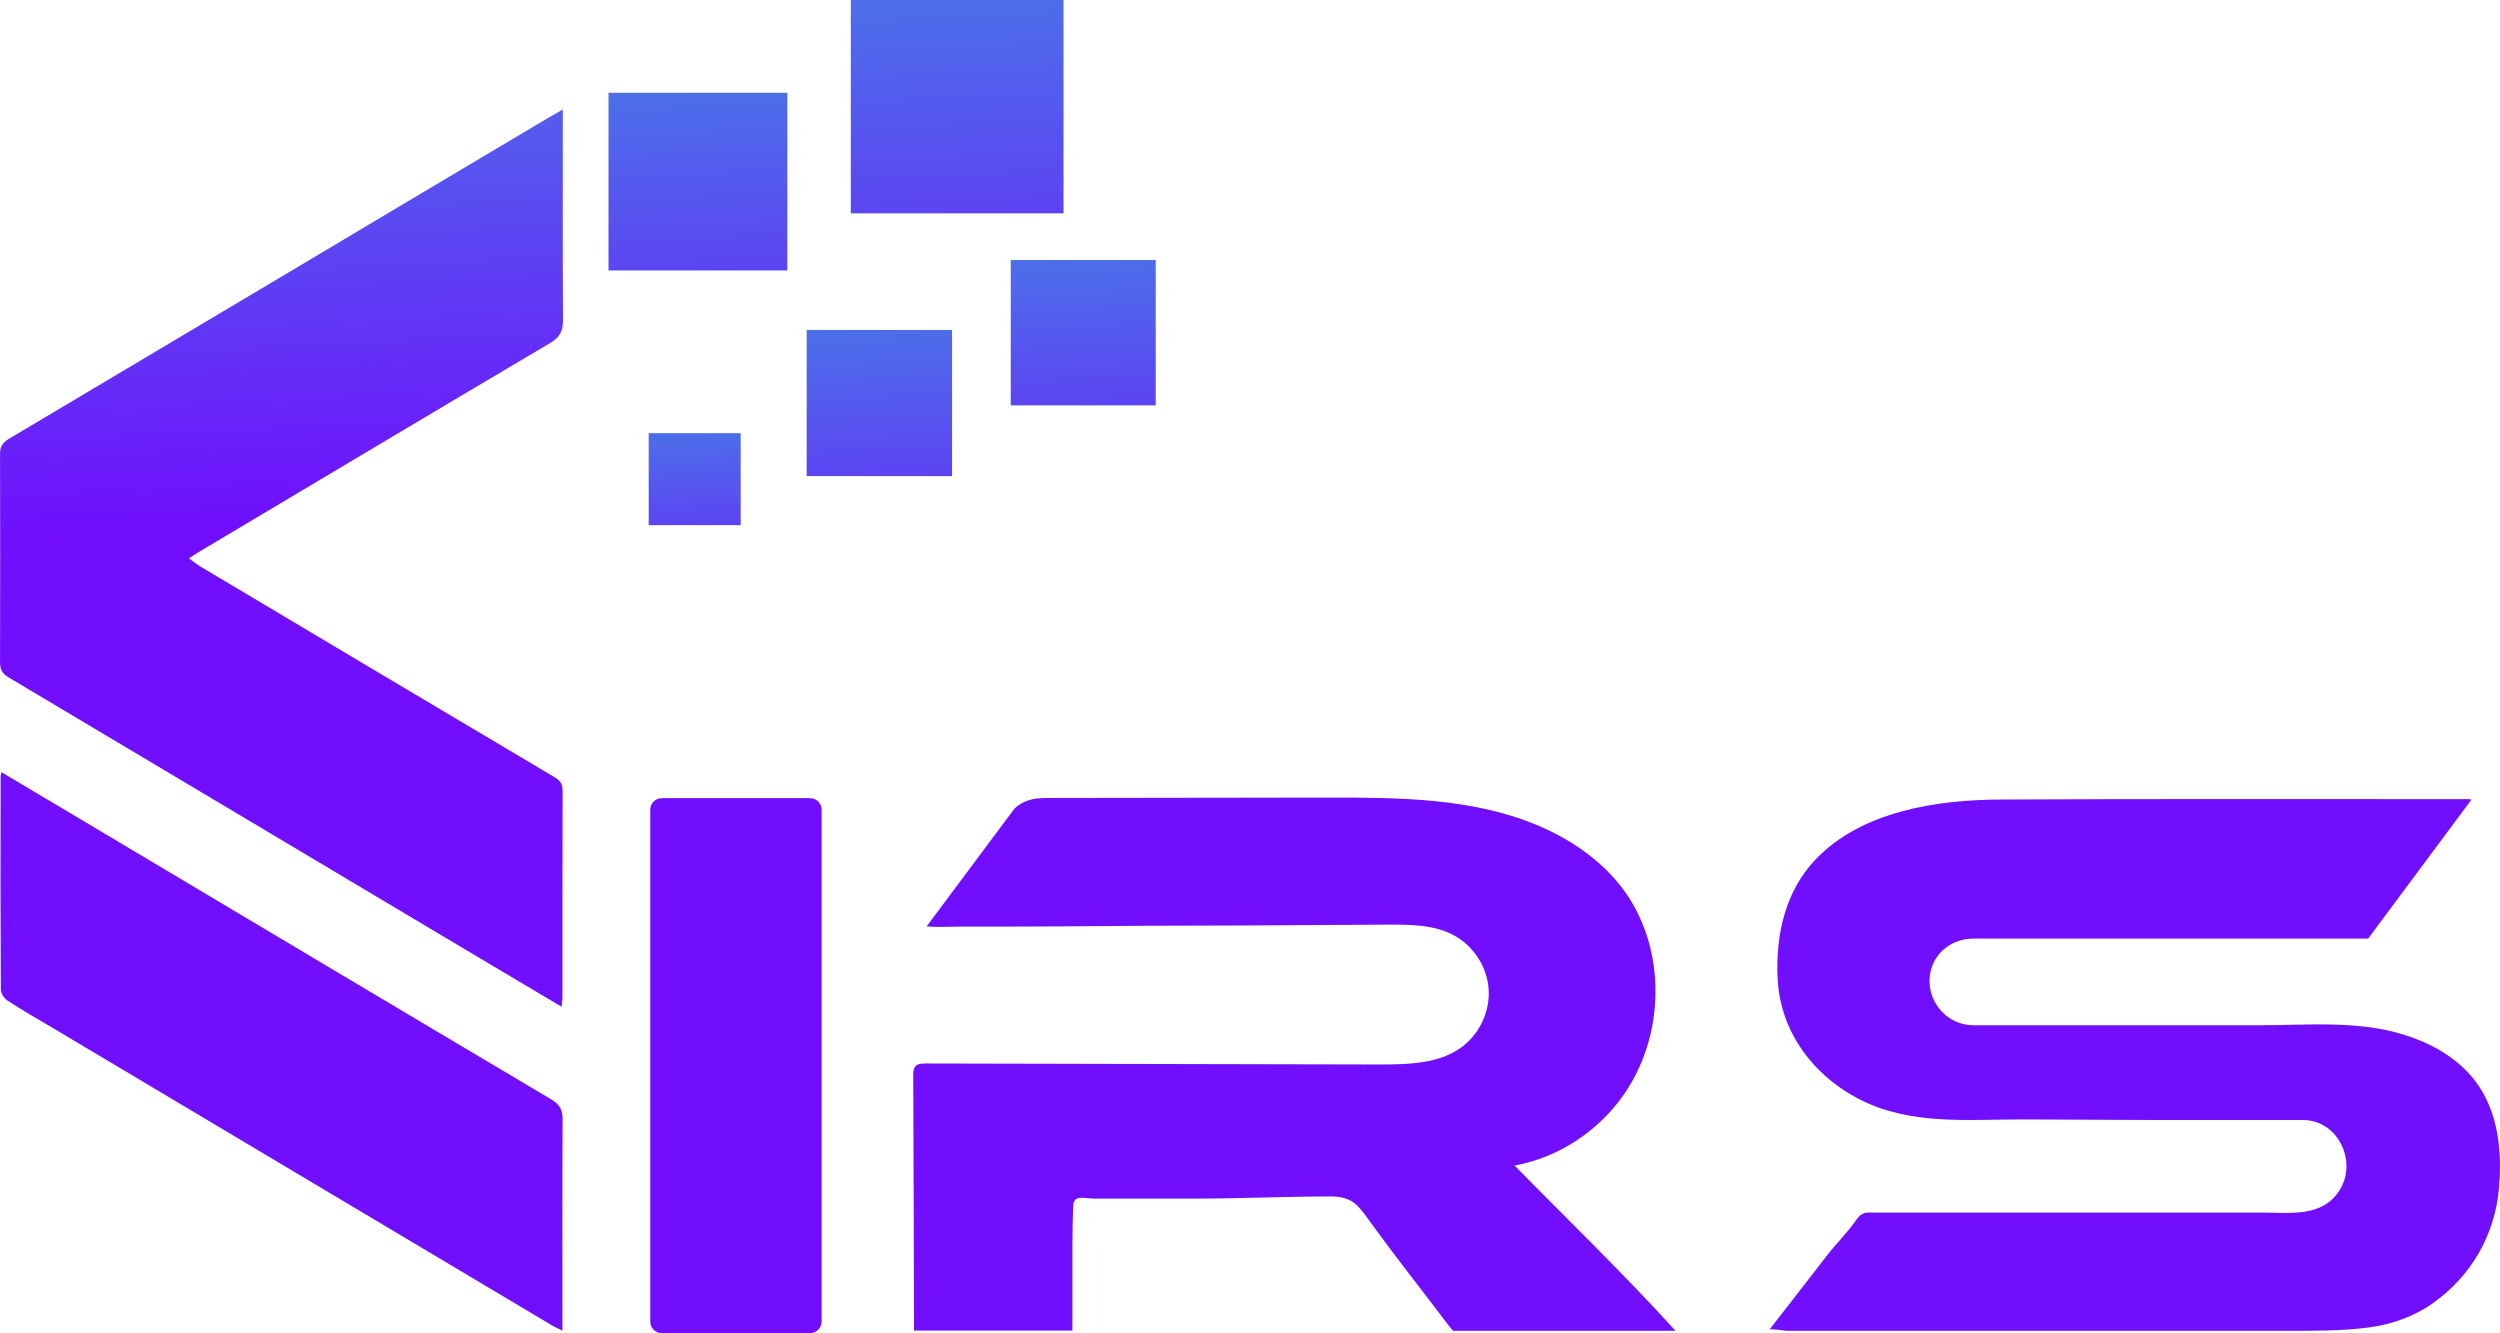 <svg version="1.1" id="Layer_1" xmlns="http://www.w3.org/2000/svg" xmlns:xlink="http://www.w3.org/1999/xlink" x="0px" y="0px" style="enable-background:new 0 0 2000 2000;" xml:space="preserve" viewBox="381.58 665.4 1269.17 676.82">
<style type="text/css">
	.st0{fill:url(#XMLID_8_);}
	.st1{fill:url(#XMLID_9_);}
	.st2{fill:url(#XMLID_10_);}
	.st3{fill:url(#XMLID_11_);}
	.st4{fill:url(#XMLID_12_);}
	.st5{fill:url(#XMLID_13_);}
	.st6{fill:url(#XMLID_15_);}
	.st7{fill:url(#XMLID_16_);}
	.st8{fill:url(#XMLID_17_);}
	.st9{fill:url(#XMLID_18_);}
</style>
<g id="XMLID_5_">
	<linearGradient id="XMLID_8_" gradientUnits="userSpaceOnUse" x1="496.698" y1="327.034" x2="528" y2="932.21">
		<stop offset="0" style="stop-color:#19FACE"/>
		<stop offset="1" style="stop-color:#700EFD"/>
	</linearGradient>
	<path id="XMLID_44_" class="st0" d="M666.7,1176.5c-12.3-7.3-23.7-14.1-35.2-20.9c-53.4-31.8-106.8-63.6-160.1-95.4   c-28.5-17-57-34-85.6-51c-3-1.8-4.2-3.9-4.2-7.4c0.1-35.4,0.1-70.9,0-106.3c0-4.3,2.2-6,5.3-7.8c49.1-29.2,98.3-58.5,147.4-87.7   c41.8-24.9,83.5-49.8,125.3-74.6c2.2-1.3,4.4-2.5,7.7-4.4c0,2.7,0,4.5,0,6.2c0,33.6-0.1,67.1,0.1,100.7c0,5.7-1.7,8.8-6.6,11.7   c-59.4,35.1-118.6,70.5-177.9,105.8c-1.6,0.9-3.1,2-5.4,3.5c2.5,1.8,4.3,3.2,6.3,4.4c59.7,35.6,119.4,71.1,179.2,106.6   c2.8,1.6,4.2,3.4,4.2,6.8c-0.1,35.3-0.1,70.6-0.1,105.8C667,1173.5,666.8,1174.5,666.7,1176.5z"/>
	<linearGradient id="XMLID_9_" gradientUnits="userSpaceOnUse" x1="1412.96" y1="285.857" x2="1444.015" y2="886.265">
		<stop offset="0" style="stop-color:#19FACE"/>
		<stop offset="1" style="stop-color:#700EFD"/>
	</linearGradient>
	<path id="XMLID_61_" class="st1" d="M1650.2,1268.9c-2.1,23.5-14.1,44.3-33.4,58c-9.5,6.8-21.1,10.9-32.6,12.4   c-14.4,1.9-29.2,1.7-43.7,1.7h-252.1c-1,0-7.9-1.3-8.6-0.5c10.1-13.1,19.6-25.1,29.1-37.5c5.1-6.6,10.5-11.7,15.2-18.5   c1.7-2.4,3.5-3.5,5.7-3.5h200.8c13.7,0,29.6,2.4,38.4-10.9c9.7-14.5-0.2-36.1-18.3-36.1h-71.8c-23.7,0-47.5-0.3-71.2-0.3   c-28.1,0-56.8,3-82.7-10.5c-19.7-10.3-35-28.1-39.6-50.2c-0.8-3.7-1.2-7.5-1.4-11.3c-1-21.6,3.9-43.8,19.2-59.9   c23.5-24.7,61.8-30.4,94.3-30.5c79.1-0.4,158.3-0.2,237.4-0.2c0.5,0,0.9,0.2,1.4,0.2l-52.5,70.6h-200.3c-11.9,0-21.5,8.3-22.3,20   c-0.9,12.7,9.2,24,22.3,24h144.7c24.3,0,50.6-2.6,74.1,4.9c16.1,5.1,30.9,14,39.6,29C1650.4,1234.5,1651.7,1252.4,1650.2,1268.9z"/>
	<linearGradient id="XMLID_10_" gradientUnits="userSpaceOnUse" x1="985.438" y1="307.106" x2="1016.51" y2="907.831">
		<stop offset="0" style="stop-color:#19FACE"/>
		<stop offset="1" style="stop-color:#700EFD"/>
	</linearGradient>
	<path id="XMLID_14_" class="st2" d="M1232.2,1341h-113c-1.6-2-2.9-3.5-4.1-5.2c-12.4-16.4-25.4-32.8-37.5-49.5   c-6.1-8.4-9-13.5-20.4-13.5c-23,0-46,1.1-68.9,1.1H937c-4.8,0-10.4-2.4-10.6,3.9c-0.2,6.9-0.4,12.5-0.4,19.4v43.7h-80.4   c-0.1-41-0.2-86.3-0.4-129.8c0-1.7,0.1-3.4,1.3-4.6c1.3-1.2,3.2-1.2,5-1.2c76.9,0.1,153.8,0.4,230.6,0.5c14.5,0,30.2-0.3,41.8-9   c9-6.8,14.2-18.2,13.4-29.4c-0.8-11.2-7.7-21.8-17.5-27.1c-9.8-5.4-21.6-5.5-32.8-5.5c-32.7,0.1-65.3,0.5-97.9,0.5   c-32.6,0-65.3,0.5-97.9,0.5h-21.6c-5.6,0-11.8,0.4-17.6-0.1l44.6-59.8c1.4-1.3,3-2.5,4.8-3.3c4.3-2.1,9.3-2.1,14-2.1   c46.7-0.1,93.4-0.1,140.1-0.2c36,0,73,0.1,106.2,13.9c18.5,7.7,35.6,19.8,46.6,36.5c9.2,14.2,13.8,31.2,13.7,48.2   c0,18.3-5.4,36.7-15.8,51.8c-12.8,18.7-33.4,32.4-55.7,36.4C1177.7,1284.9,1204.9,1311,1232.2,1341z"/>
	<linearGradient id="XMLID_11_" gradientUnits="userSpaceOnUse" x1="479.389" y1="327.929" x2="510.692" y2="933.105">
		<stop offset="0" style="stop-color:#19FACE"/>
		<stop offset="1" style="stop-color:#700EFD"/>
	</linearGradient>
	<path id="XMLID_38_" class="st3" d="M382.3,1057.4c15.5,9.2,30.3,18,45.2,26.9c77.9,46.4,155.8,92.9,233.9,139.2   c4.2,2.5,5.8,5.2,5.8,10.1c-0.2,33.9-0.1,67.8-0.1,101.7c0,1.5,0,3,0,5.6c-2.1-1-3.5-1.6-4.9-2.4   c-84.5-50.3-169.1-100.7-253.6-151.1c-7.8-4.6-15.7-9.1-23.3-14.1c-1.7-1.1-3.3-3.7-3.3-5.6c-0.2-35.8-0.2-71.6-0.1-107.4   C381.8,1059.6,382,1059,382.3,1057.4z"/>
	<g id="XMLID_19_">
		<linearGradient id="XMLID_12_" gradientUnits="userSpaceOnUse" x1="718.015" y1="412.306" x2="744.221" y2="918.961">
			<stop offset="0" style="stop-color:#19FACE"/>
			<stop offset="1" style="stop-color:#700EFD"/>
		</linearGradient>
		<rect id="XMLID_35_" x="690.5" y="712.5" class="st4" width="90.8" height="90.2"/>
		<linearGradient id="XMLID_13_" gradientUnits="userSpaceOnUse" x1="813.351" y1="586.102" x2="834.897" y2="1002.662">
			<stop offset="0" style="stop-color:#19FACE"/>
			<stop offset="1" style="stop-color:#700EFD"/>
		</linearGradient>
		<rect id="XMLID_34_" x="791.1" y="832.9" class="st5" width="73.8" height="74.2"/>
		<linearGradient id="XMLID_15_" gradientUnits="userSpaceOnUse" x1="916.911" y1="552.029" x2="938.334" y2="966.212">
			<stop offset="0" style="stop-color:#19FACE"/>
			<stop offset="1" style="stop-color:#700EFD"/>
		</linearGradient>
		<rect id="XMLID_32_" x="894.7" y="797.4" class="st6" width="73.6" height="73.8"/>
		<linearGradient id="XMLID_16_" gradientUnits="userSpaceOnUse" x1="725.005" y1="729.782" x2="738.577" y2="992.179">
			<stop offset="0" style="stop-color:#19FACE"/>
			<stop offset="1" style="stop-color:#700EFD"/>
		</linearGradient>
		<rect id="XMLID_31_" x="710.9" y="885.3" class="st7" width="46.7" height="46.7"/>
		<linearGradient id="XMLID_17_" gradientUnits="userSpaceOnUse" x1="846.082" y1="305.105" x2="877.532" y2="913.127">
			<stop offset="0" style="stop-color:#19FACE"/>
			<stop offset="1" style="stop-color:#700EFD"/>
		</linearGradient>
		<rect id="XMLID_28_" x="813.5" y="665.4" class="st8" width="108" height="108.3"/>
	</g>
</g>
<linearGradient id="XMLID_18_" gradientUnits="userSpaceOnUse" x1="710.401" y1="340.866" x2="740.253" y2="918.008">
	<stop offset="0" style="stop-color:#19FACE"/>
	<stop offset="1" style="stop-color:#700EFD"/>
</linearGradient>
<path id="XMLID_6_" class="st9" d="M792.8,1342.2h-75.2c-3.3,0-5.9-2.6-5.9-5.9v-259.8c0-3.3,2.6-5.9,5.9-5.9h75.2  c3.3,0,5.9,2.6,5.9,5.9v259.8C798.7,1339.5,796,1342.2,792.8,1342.2z"/>
</svg>